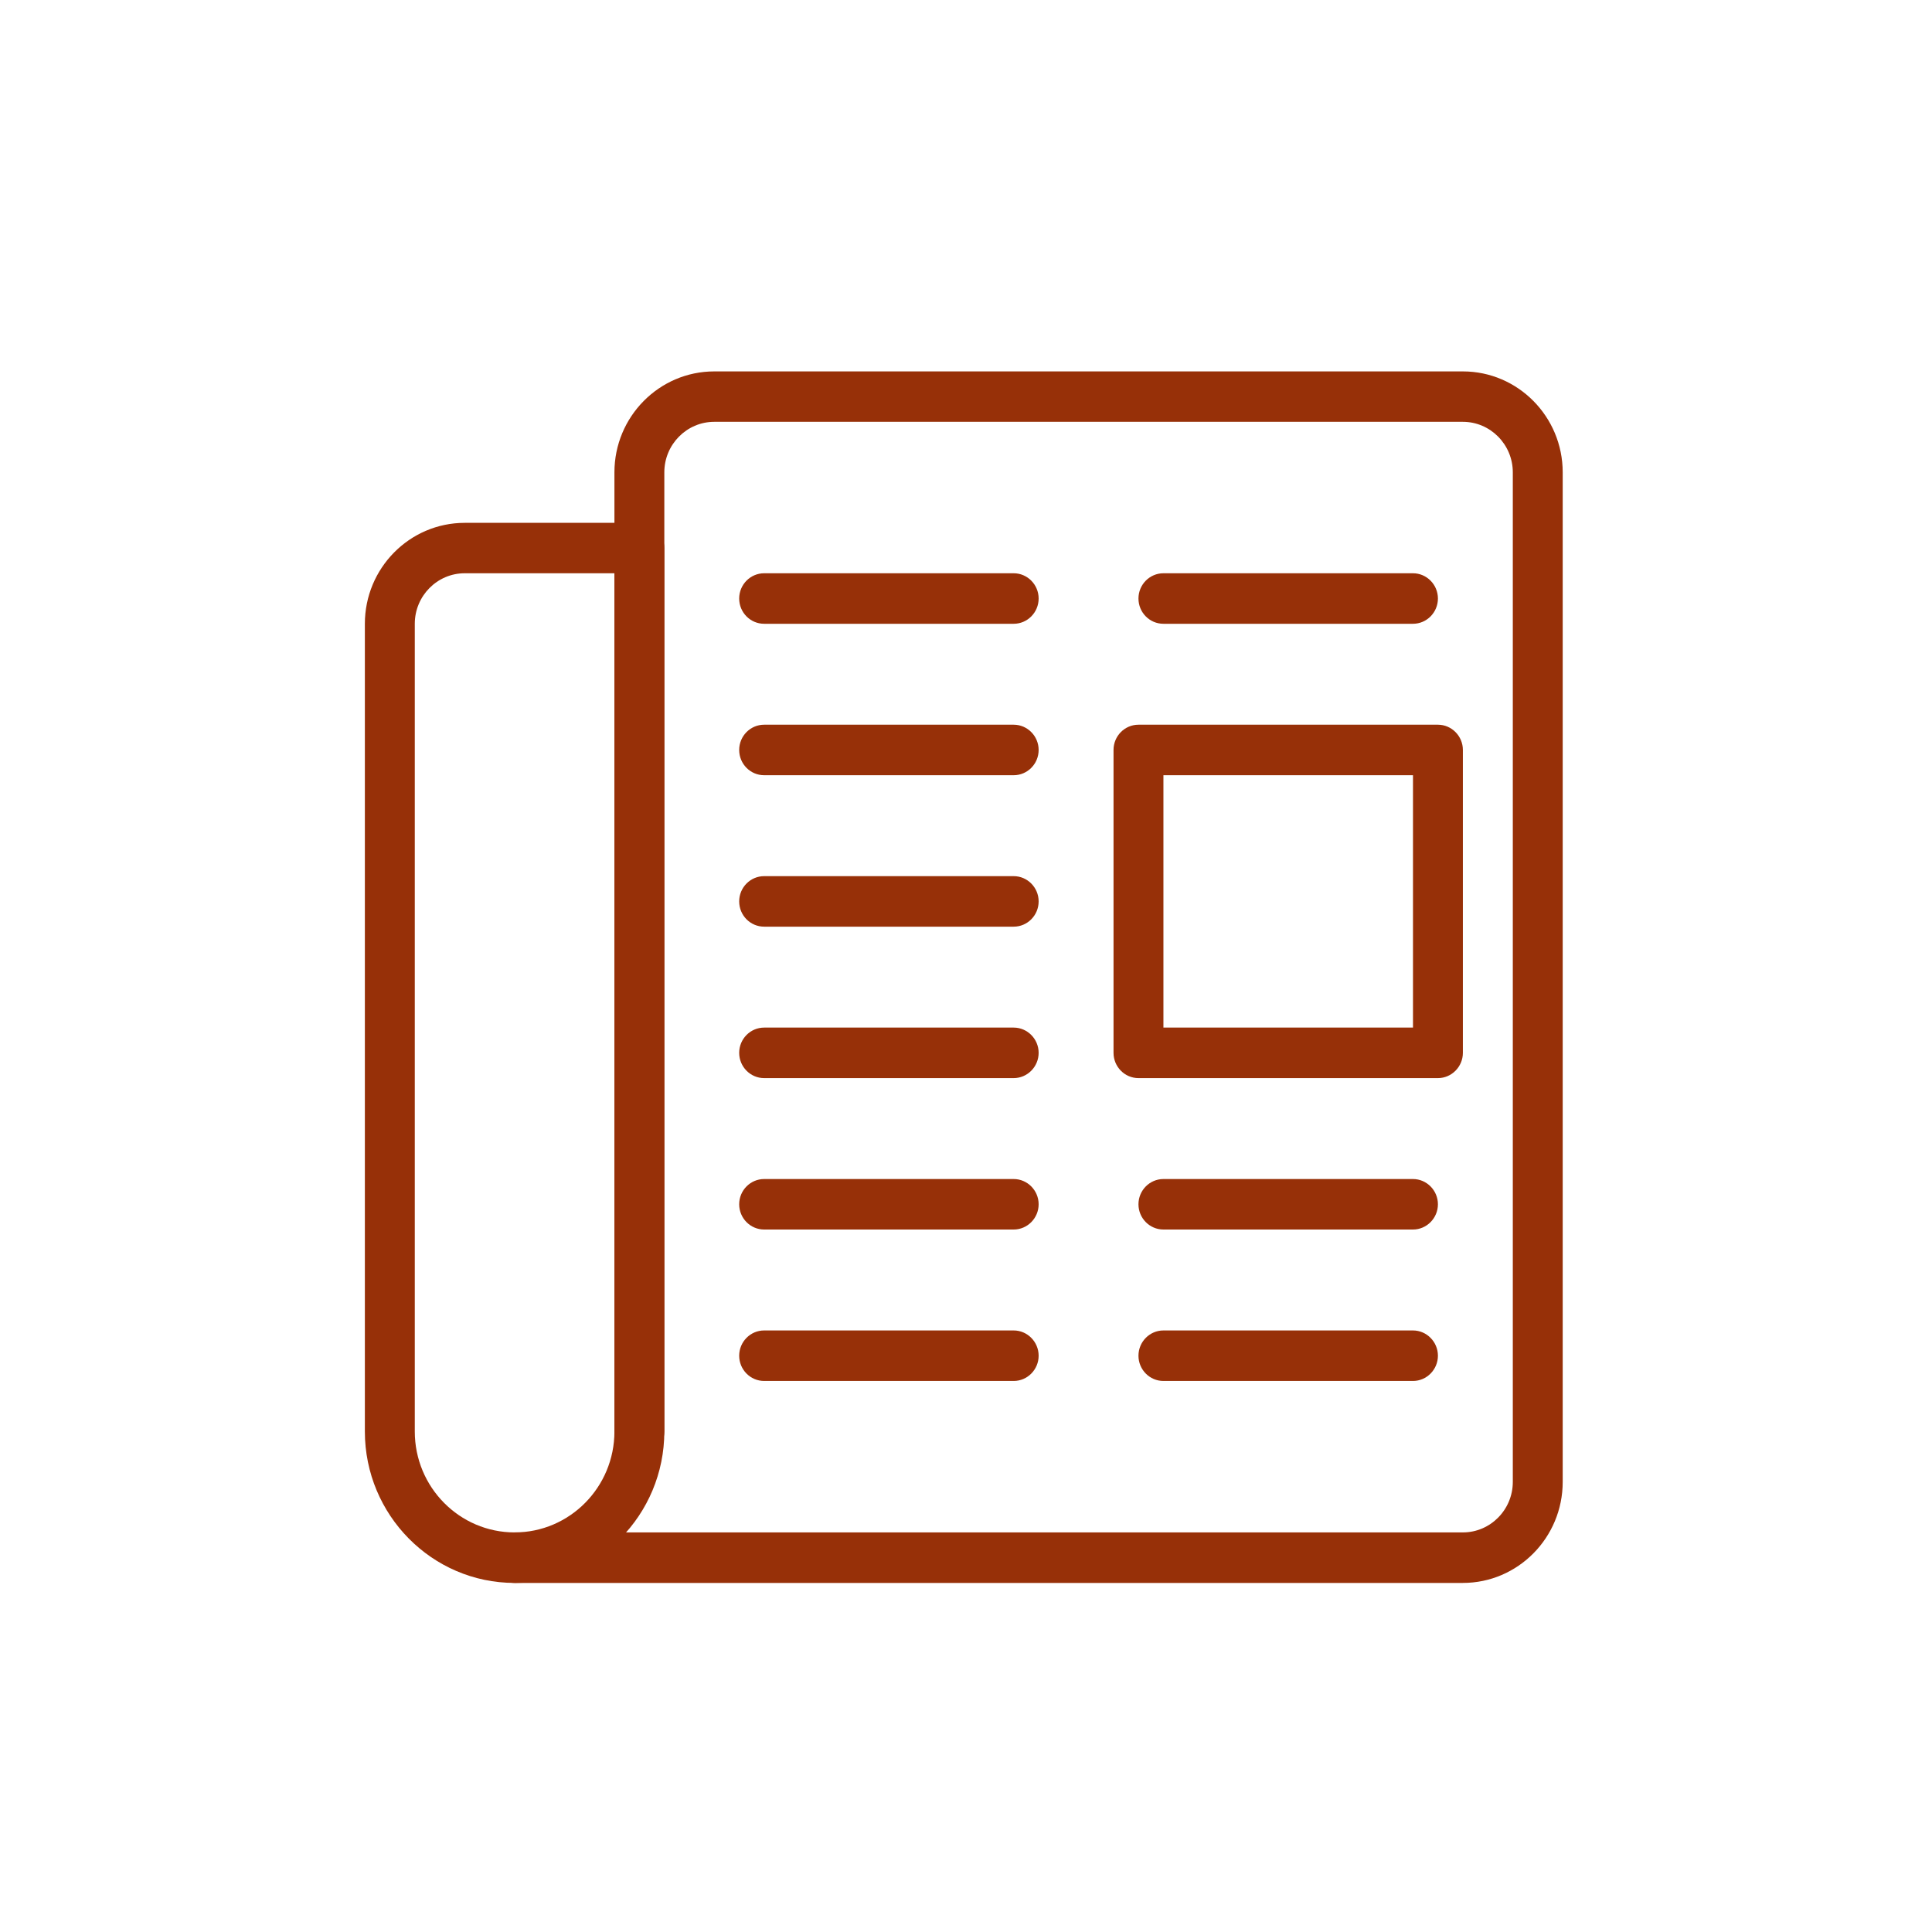 <?xml version="1.0" encoding="UTF-8"?>
<svg xmlns="http://www.w3.org/2000/svg" xmlns:xlink="http://www.w3.org/1999/xlink" width="75pt" height="75pt" viewBox="0 0 75 75" version="1.2">
<defs>
<clipPath id="clip1">
  <path d="M 14.164 20 L 26 20 L 26 61.688 L 14.164 61.688 Z M 14.164 20 "/>
</clipPath>
<clipPath id="clip2">
  <path d="M 19 14 L 60.664 14 L 60.664 61.688 L 19 61.688 Z M 19 14 "/>
</clipPath>
</defs>
<g id="surface1">
<g clip-path="url(#clip1)" clip-rule="nonzero">
<path style=" stroke:none;fill-rule:nonzero;fill:rgb(59.219%,18.819%,3.139%);fill-opacity:1;" d="M 19.977 61.449 C 16.77 61.449 14.164 58.809 14.164 55.57 L 14.164 24.215 C 14.164 22.055 15.902 20.297 18.039 20.297 L 24.82 20.297 C 25.355 20.297 25.789 20.734 25.789 21.273 L 25.789 55.57 C 25.789 58.809 23.18 61.449 19.977 61.449 Z M 18.039 22.254 C 16.973 22.254 16.102 23.133 16.102 24.215 L 16.102 55.57 C 16.102 57.734 17.84 59.488 19.977 59.488 C 22.113 59.488 23.852 57.734 23.852 55.57 L 23.852 22.254 Z M 18.039 22.254 "/>
</g>
<path style=" stroke:none;fill-rule:nonzero;fill:rgb(59.219%,18.819%,3.139%);fill-opacity:1;" d="M 39.352 30.094 L 29.664 30.094 C 29.129 30.094 28.695 29.656 28.695 29.113 C 28.695 28.574 29.129 28.133 29.664 28.133 L 39.352 28.133 C 39.883 28.133 40.32 28.574 40.32 29.113 C 40.32 29.656 39.883 30.094 39.352 30.094 Z M 39.352 30.094 "/>
<path style=" stroke:none;fill-rule:nonzero;fill:rgb(59.219%,18.819%,3.139%);fill-opacity:1;" d="M 39.352 24.215 L 29.664 24.215 C 29.129 24.215 28.695 23.777 28.695 23.234 C 28.695 22.695 29.129 22.254 29.664 22.254 L 39.352 22.254 C 39.883 22.254 40.32 22.695 40.32 23.234 C 40.32 23.777 39.883 24.215 39.352 24.215 Z M 39.352 24.215 "/>
<path style=" stroke:none;fill-rule:nonzero;fill:rgb(59.219%,18.819%,3.139%);fill-opacity:1;" d="M 54.852 24.215 L 45.164 24.215 C 44.629 24.215 44.195 23.777 44.195 23.234 C 44.195 22.695 44.629 22.254 45.164 22.254 L 54.852 22.254 C 55.383 22.254 55.82 22.695 55.82 23.234 C 55.82 23.777 55.383 24.215 54.852 24.215 Z M 54.852 24.215 "/>
<path style=" stroke:none;fill-rule:nonzero;fill:rgb(59.219%,18.819%,3.139%);fill-opacity:1;" d="M 39.352 35.973 L 29.664 35.973 C 29.129 35.973 28.695 35.535 28.695 34.992 C 28.695 34.453 29.129 34.012 29.664 34.012 L 39.352 34.012 C 39.883 34.012 40.32 34.453 40.32 34.992 C 40.32 35.535 39.883 35.973 39.352 35.973 Z M 39.352 35.973 "/>
<path style=" stroke:none;fill-rule:nonzero;fill:rgb(59.219%,18.819%,3.139%);fill-opacity:1;" d="M 39.352 41.852 L 29.664 41.852 C 29.129 41.852 28.695 41.41 28.695 40.871 C 28.695 40.332 29.129 39.891 29.664 39.891 L 39.352 39.891 C 39.883 39.891 40.32 40.332 40.32 40.871 C 40.32 41.41 39.883 41.852 39.352 41.852 Z M 39.352 41.852 "/>
<path style=" stroke:none;fill-rule:nonzero;fill:rgb(59.219%,18.819%,3.139%);fill-opacity:1;" d="M 55.82 41.852 L 44.195 41.852 C 43.66 41.852 43.227 41.41 43.227 40.871 L 43.227 29.113 C 43.227 28.574 43.66 28.133 44.195 28.133 L 55.82 28.133 C 56.352 28.133 56.789 28.574 56.789 29.113 L 56.789 40.871 C 56.789 41.41 56.352 41.852 55.82 41.852 Z M 45.164 39.891 L 54.852 39.891 L 54.852 30.094 L 45.164 30.094 Z M 45.164 39.891 "/>
<path style=" stroke:none;fill-rule:nonzero;fill:rgb(59.219%,18.819%,3.139%);fill-opacity:1;" d="M 39.352 47.73 L 29.664 47.73 C 29.129 47.73 28.695 47.289 28.695 46.75 C 28.695 46.211 29.129 45.77 29.664 45.77 L 39.352 45.77 C 39.883 45.77 40.32 46.211 40.32 46.75 C 40.32 47.289 39.883 47.73 39.352 47.73 Z M 39.352 47.73 "/>
<path style=" stroke:none;fill-rule:nonzero;fill:rgb(59.219%,18.819%,3.139%);fill-opacity:1;" d="M 54.852 47.73 L 45.164 47.73 C 44.629 47.73 44.195 47.289 44.195 46.75 C 44.195 46.211 44.629 45.77 45.164 45.77 L 54.852 45.77 C 55.383 45.77 55.82 46.211 55.82 46.75 C 55.82 47.289 55.383 47.73 54.852 47.73 Z M 54.852 47.73 "/>
<path style=" stroke:none;fill-rule:nonzero;fill:rgb(59.219%,18.819%,3.139%);fill-opacity:1;" d="M 39.352 53.609 L 29.664 53.609 C 29.129 53.609 28.695 53.168 28.695 52.629 C 28.695 52.09 29.129 51.648 29.664 51.648 L 39.352 51.648 C 39.883 51.648 40.32 52.09 40.32 52.629 C 40.32 53.168 39.883 53.609 39.352 53.609 Z M 39.352 53.609 "/>
<path style=" stroke:none;fill-rule:nonzero;fill:rgb(59.219%,18.819%,3.139%);fill-opacity:1;" d="M 54.852 53.609 L 45.164 53.609 C 44.629 53.609 44.195 53.168 44.195 52.629 C 44.195 52.09 44.629 51.648 45.164 51.648 L 54.852 51.648 C 55.383 51.648 55.82 52.09 55.82 52.629 C 55.82 53.168 55.383 53.609 54.852 53.609 Z M 54.852 53.609 "/>
<g clip-path="url(#clip2)" clip-rule="nonzero">
<path style=" stroke:none;fill-rule:nonzero;fill:rgb(59.219%,18.819%,3.139%);fill-opacity:1;" d="M 56.789 61.449 L 19.977 61.449 C 19.441 61.449 19.008 61.008 19.008 60.469 C 19.008 59.93 19.441 59.488 19.977 59.488 L 56.789 59.488 C 57.855 59.488 58.727 58.609 58.727 57.527 L 58.727 18.336 C 58.727 17.254 57.855 16.375 56.789 16.375 L 27.727 16.375 C 26.66 16.375 25.789 17.254 25.789 18.336 L 25.789 55.57 C 25.789 56.109 25.355 56.551 24.82 56.551 C 24.285 56.551 23.852 56.109 23.852 55.57 L 23.852 18.336 C 23.852 16.176 25.59 14.418 27.727 14.418 L 56.789 14.418 C 58.926 14.418 60.664 16.176 60.664 18.336 L 60.664 57.527 C 60.664 59.691 58.926 61.449 56.789 61.449 Z M 56.789 61.449 "/>
</g>
</g>
</svg>
